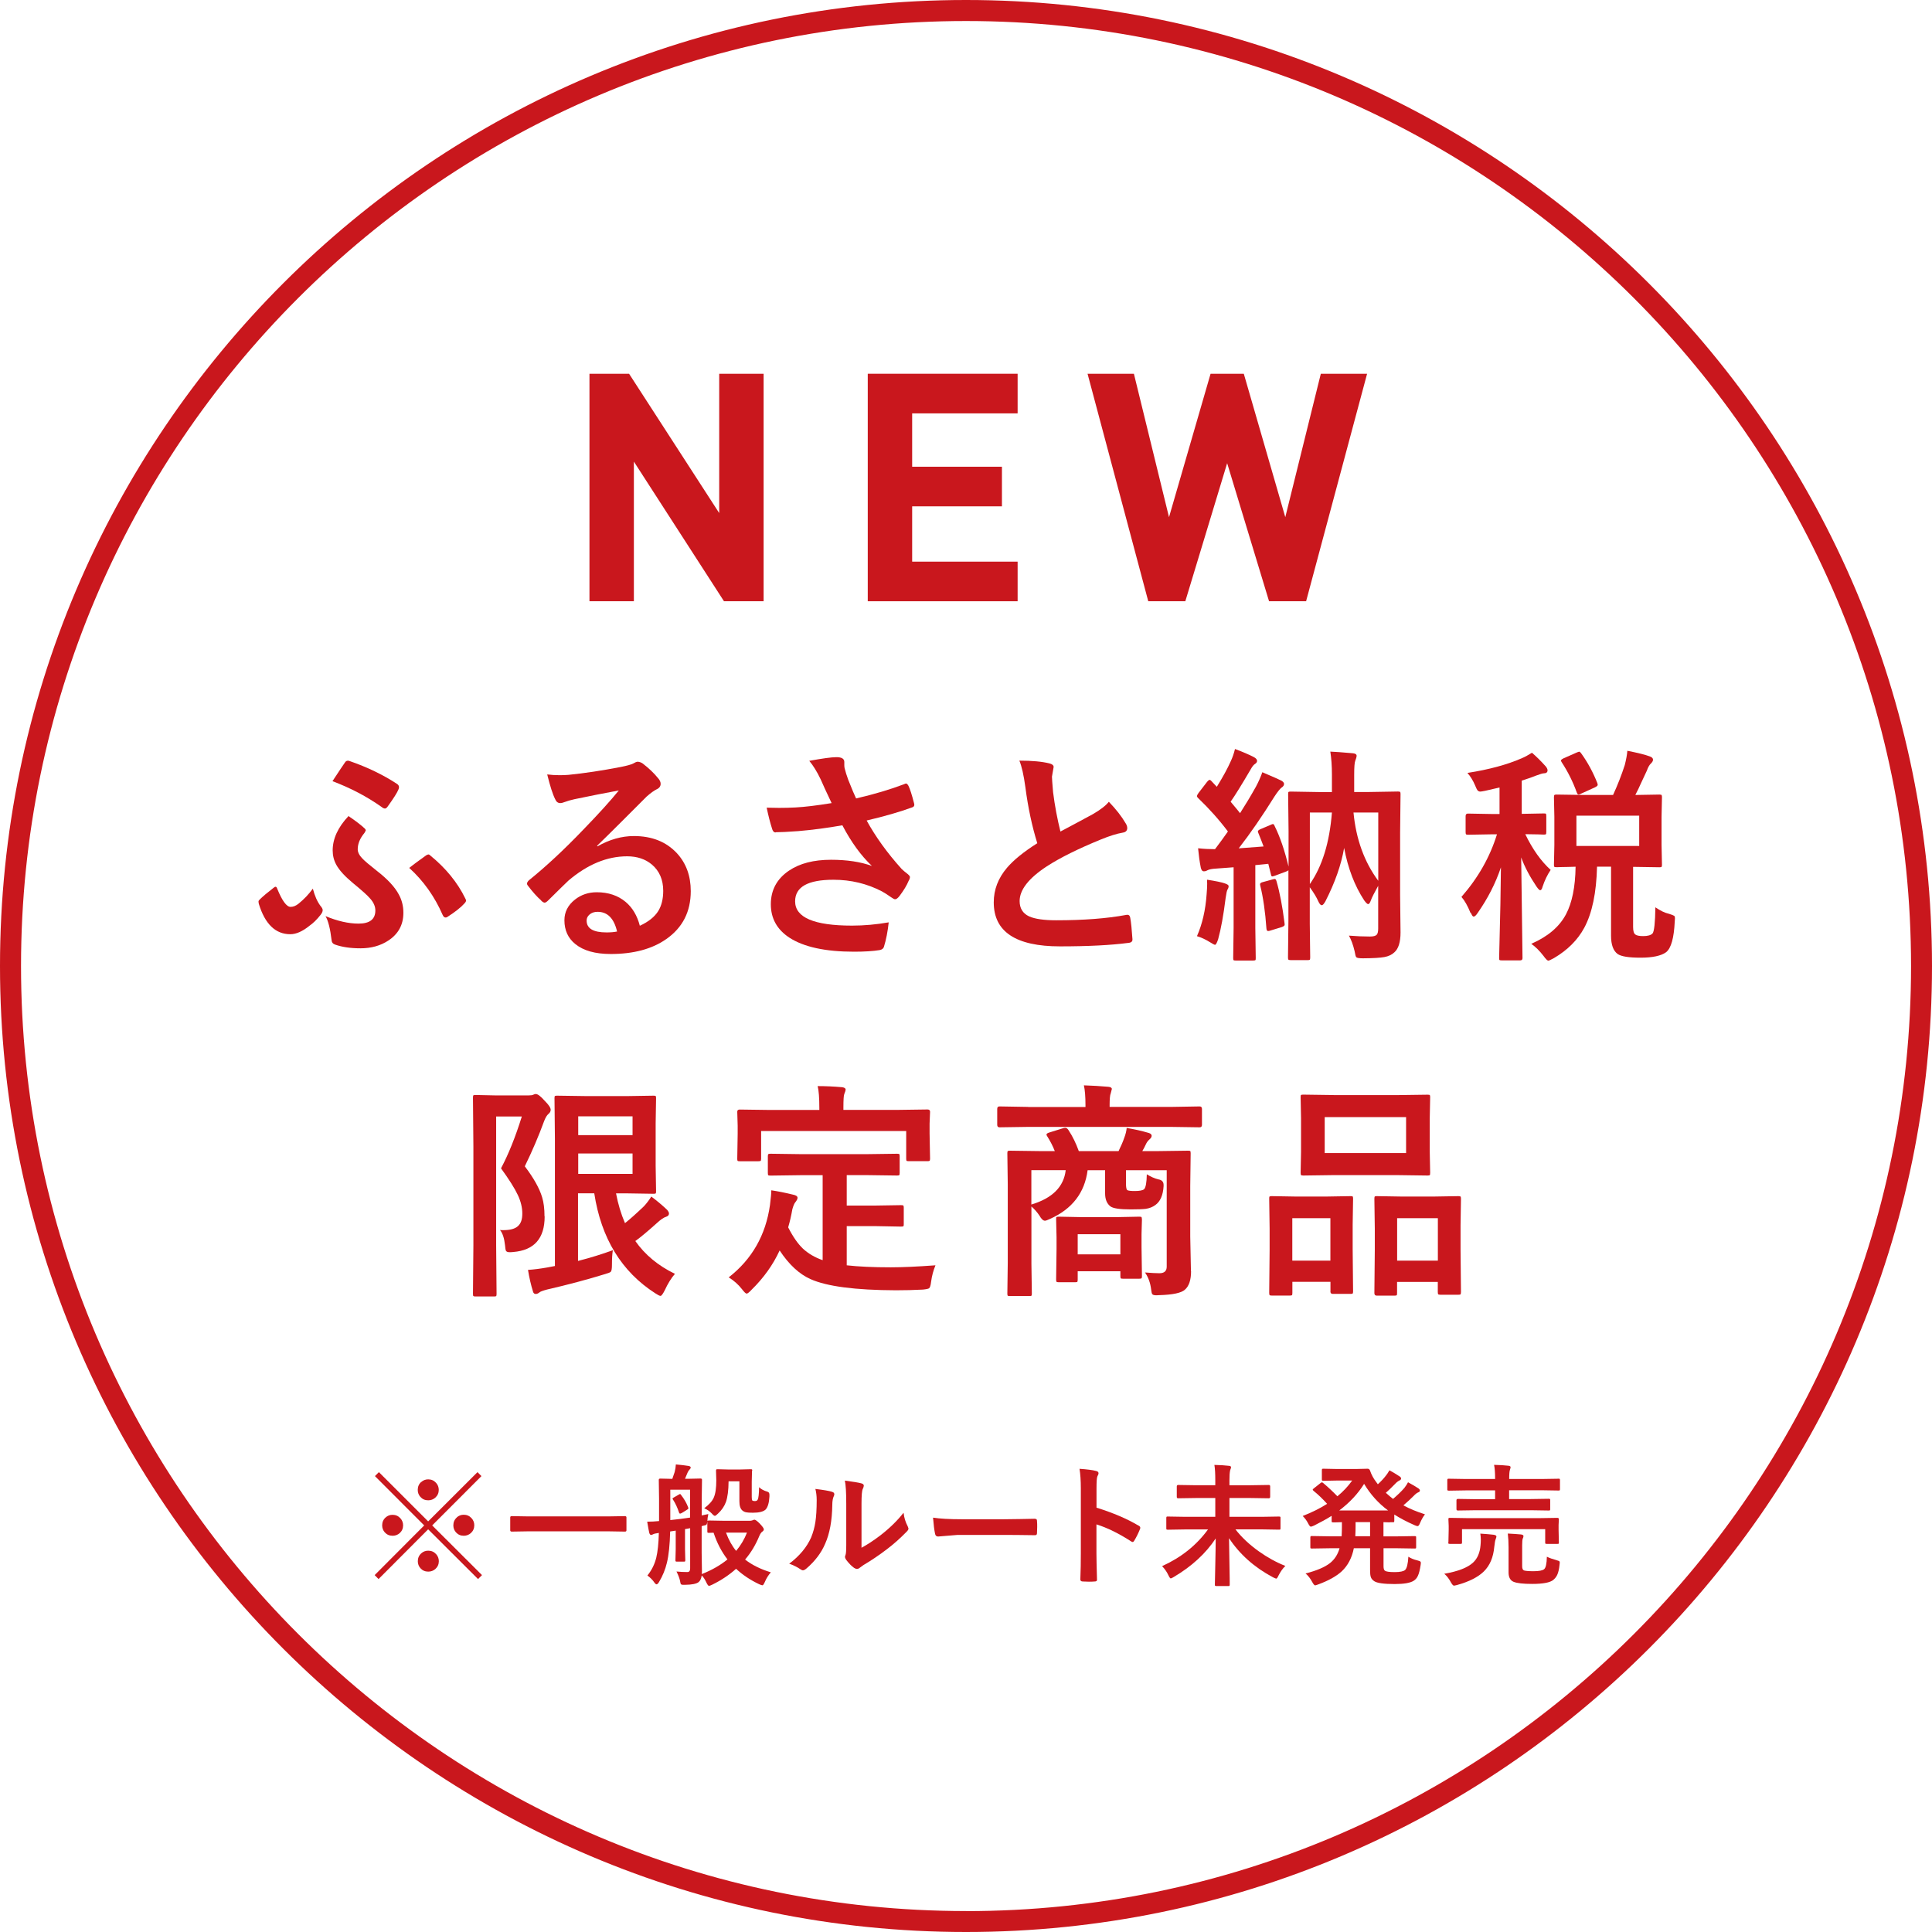 <?xml version="1.0" encoding="UTF-8"?>
<svg id="_レイヤー_2" data-name="レイヤー 2" xmlns="http://www.w3.org/2000/svg" viewBox="0 0 278.46 278.46">
  <defs>
    <style>
      .cls-1 {
        fill: #c9171d;
      }
    </style>
  </defs>
  <g id="_レイヤー_3" data-name="レイヤー 3">
    <g>
      <path class="cls-1" d="M139.23,0C62.46,0,0,62.46,0,139.23s62.46,139.23,139.23,139.23,139.23-62.46,139.23-139.23S216,0,139.23,0ZM139.23,275.44C64.13,275.44,3.03,214.33,3.03,139.23S64.13,3.03,139.23,3.03s136.21,61.1,136.21,136.21-61.1,136.21-136.21,136.21Z"/>
      <polygon class="cls-1" points="91.36 66.53 104.35 86.66 110.06 86.66 110.06 53.87 103.66 53.87 103.66 73.95 90.67 53.87 84.96 53.87 84.96 86.66 91.36 86.66 91.36 66.53"/>
      <polygon class="cls-1" points="146.67 80.95 131.47 80.95 131.47 72.98 144.41 72.98 144.41 67.27 131.47 67.27 131.47 59.58 146.67 59.58 146.67 53.87 125.07 53.87 125.07 86.66 146.67 86.66 146.67 80.95"/>
      <polygon class="cls-1" points="170.84 86.66 176.87 66.76 182.91 86.66 188.25 86.66 197.04 53.87 190.37 53.87 185.25 74.54 179.27 53.87 174.48 53.87 168.49 74.54 163.43 53.87 156.75 53.87 165.5 86.66 170.84 86.66"/>
      <path class="cls-1" d="M64.24,132.24c.09,0,.18-.03.27-.1,1.12-.72,1.92-1.36,2.42-1.92.16-.16.24-.3.24-.42,0-.09-.04-.19-.11-.31-1.12-2.3-2.81-4.37-5.07-6.21-.09-.09-.16-.13-.23-.13-.04,0-.09.01-.13.03-.12.05-.19.09-.21.1-1.23.88-2.04,1.49-2.44,1.81,2.05,1.86,3.66,4.12,4.82,6.78.11.25.25.37.42.37Z"/>
      <path class="cls-1" d="M55.46,116.54c.15,0,.3-.11.45-.34.83-1.16,1.33-1.95,1.5-2.37.06-.13.1-.25.1-.36,0-.2-.1-.37-.31-.5-2-1.31-4.27-2.4-6.81-3.28-.09-.03-.17-.05-.24-.05-.18,0-.32.08-.42.24-.22.3-.82,1.21-1.81,2.71,2.6.98,4.96,2.22,7.07,3.71.18.15.34.23.47.23Z"/>
      <path class="cls-1" d="M58.14,131.55c0-.96-.22-1.83-.66-2.63-.57-1.08-1.63-2.22-3.18-3.42-1.04-.82-1.74-1.41-2.08-1.77-.44-.46-.66-.9-.66-1.32,0-.8.32-1.58.97-2.36.13-.23.19-.34.19-.35,0-.09-.04-.18-.13-.27-.51-.48-1.29-1.09-2.36-1.81-1.52,1.61-2.28,3.27-2.28,4.95,0,.74.17,1.43.52,2.07.44.8,1.23,1.66,2.36,2.6,1.3,1.07,2.15,1.82,2.53,2.28.49.55.74,1.12.74,1.71,0,1.26-.81,1.89-2.42,1.89-1.44,0-3.03-.36-4.76-1.08.39.68.68,1.83.87,3.45.02.33.19.55.52.66,1.03.36,2.25.53,3.65.53,1.54,0,2.87-.37,4-1.11,1.45-.95,2.18-2.28,2.18-4Z"/>
      <path class="cls-1" d="M45.09,128.08c-.58.8-1.26,1.52-2.05,2.16-.38.31-.76.47-1.16.47-.57,0-1.21-.87-1.92-2.61-.06-.19-.14-.29-.23-.29s-.19.05-.31.16c-.87.67-1.54,1.23-2,1.69-.11.1-.16.19-.16.29,0,.08.02.19.05.34.89,2.9,2.4,4.36,4.53,4.36.85,0,1.77-.41,2.78-1.23.54-.38,1.07-.9,1.6-1.58.19-.24.29-.46.29-.66,0-.16-.1-.36-.31-.6-.47-.62-.84-1.46-1.11-2.5Z"/>
      <path class="cls-1" d="M78,129.81c.2.19.37.29.5.29s.32-.12.56-.37c1.5-1.48,2.45-2.42,2.87-2.81,2.74-2.33,5.56-3.5,8.46-3.5,1.44,0,2.63.4,3.57,1.19,1.09.93,1.63,2.19,1.63,3.79,0,1.16-.24,2.13-.71,2.9-.53.85-1.42,1.56-2.66,2.13-.38-1.46-1.06-2.61-2.05-3.44-1.1-.92-2.49-1.39-4.16-1.39-1.19,0-2.24.35-3.13,1.05-1.02.8-1.53,1.79-1.53,2.99,0,1.43.52,2.57,1.55,3.41,1.18.97,2.89,1.45,5.13,1.45,3.29,0,5.96-.72,8-2.15,2.36-1.65,3.53-3.95,3.53-6.91,0-2.21-.67-4.03-2-5.47-1.54-1.65-3.6-2.47-6.2-2.47-1.76,0-3.52.5-5.26,1.49l-.03-.1c.88-.85,2.01-1.96,3.37-3.32,1.83-1.84,3.08-3.09,3.76-3.76.59-.52,1.08-.87,1.45-1.05.38-.17.57-.44.57-.79,0-.26-.12-.53-.37-.81-.59-.73-1.33-1.44-2.21-2.11-.25-.17-.5-.26-.76-.26-.12,0-.33.09-.63.26-.29.15-.89.32-1.81.5-2.73.53-5.23.9-7.5,1.13-.42.03-.84.05-1.28.05-.63,0-1.23-.04-1.79-.11.42,1.7.8,2.89,1.15,3.57.16.38.4.56.73.56.17,0,.39-.05.66-.16.36-.14.82-.27,1.39-.4,2.2-.46,4.33-.88,6.39-1.26-1.17,1.45-2.88,3.34-5.13,5.66-2.75,2.87-5.36,5.3-7.83,7.29-.18.18-.27.34-.27.48,0,.1.04.19.11.27.69.91,1.33,1.63,1.94,2.16ZM87.42,134.39c-1.92,0-2.87-.57-2.87-1.71,0-.33.13-.61.39-.84.3-.28.7-.42,1.19-.42,1.43,0,2.37.95,2.81,2.84-.44.09-.95.13-1.52.13Z"/>
      <path class="cls-1" d="M111.8,119.95c.67,0,1.75-.05,3.24-.16,2.1-.18,4.22-.46,6.37-.84,1.28,2.44,2.7,4.39,4.26,5.86-1.62-.59-3.59-.89-5.89-.89-2.5,0-4.52.52-6.07,1.57-1.74,1.18-2.61,2.8-2.61,4.84s.89,3.65,2.68,4.82c2.07,1.34,5.17,2.02,9.31,2.02,1.53,0,2.75-.08,3.68-.23.34-.06.55-.22.63-.47.32-1.04.55-2.22.69-3.53-1.79.31-3.55.47-5.29.47-5.47,0-8.2-1.17-8.2-3.5,0-2.08,1.84-3.11,5.52-3.11,2.52,0,4.85.56,7,1.68.32.17.77.46,1.36.87.24.17.41.26.53.26.19,0,.41-.17.66-.5.6-.8,1.03-1.51,1.29-2.15.13-.21.19-.4.19-.56,0-.1-.11-.24-.32-.42-.4-.31-.69-.55-.87-.73-2.08-2.31-3.76-4.64-5.05-6.99,2.65-.62,4.84-1.26,6.58-1.9.19-.06.29-.19.29-.37,0-.05-.01-.12-.03-.19-.33-1.29-.61-2.14-.82-2.55-.12-.21-.23-.32-.34-.32-.07,0-.16.03-.29.1-1.98.75-4.28,1.44-6.91,2.05-.22-.44-.59-1.33-1.13-2.68-.23-.62-.4-1.18-.52-1.66-.03-.12-.05-.27-.05-.45v-.47c0-.46-.38-.69-1.13-.69-.7,0-2.01.18-3.92.53.57.68,1.12,1.57,1.65,2.68.3.7.82,1.83,1.57,3.41-2.14.35-3.88.56-5.23.63-.77.04-1.55.06-2.34.06-.53,0-1.12-.01-1.79-.03.25,1.18.5,2.17.76,2.97.1.4.27.6.53.6Z"/>
      <path class="cls-1" d="M149.51,121.53c-1.96,1.24-3.41,2.42-4.36,3.53-1.28,1.5-1.92,3.16-1.92,5,0,4.23,3.18,6.34,9.55,6.34,4.06,0,7.34-.17,9.84-.5.43-.03.63-.21.6-.55-.09-1.34-.19-2.37-.32-3.08-.05-.28-.18-.42-.39-.42-.05,0-.12,0-.21.02-2.8.52-6.16.77-10.08.77-1.76,0-3.06-.19-3.89-.56-.92-.43-1.37-1.17-1.37-2.21,0-1.62,1.3-3.29,3.91-5,1.93-1.25,4.51-2.53,7.76-3.86,1.29-.53,2.35-.86,3.18-1,.44-.06.66-.29.66-.66,0-.23-.08-.46-.23-.69-.59-1.01-1.4-2.04-2.42-3.1-.45.56-1.21,1.15-2.28,1.77-.42.23-1.18.63-2.28,1.23-.96.51-1.76.94-2.42,1.29-.45-1.81-.81-3.7-1.06-5.68-.11-1.27-.16-2.01-.16-2.23l.24-1.39c0-.25-.2-.42-.6-.52-1.09-.27-2.53-.4-4.34-.4.34.8.63,2.08.87,3.84.38,2.92.95,5.6,1.71,8.05Z"/>
      <path class="cls-1" d="M183.73,126.69c-.06,0-.17.02-.31.06l-1.42.39c-.26.06-.39.17-.39.31,0,.03.01.1.03.19.42,1.7.72,3.76.89,6.18.02.25.1.37.24.37.08,0,.19-.02.34-.07l1.63-.5c.28-.1.42-.21.42-.34,0-.04,0-.12-.02-.23-.3-2.41-.69-4.43-1.16-6.05-.06-.21-.15-.32-.26-.32Z"/>
      <path class="cls-1" d="M195.18,111.65c0-1.08.05-1.75.16-2.02.01-.02.05-.12.11-.31.05-.15.08-.28.08-.39,0-.2-.17-.32-.5-.36-1.61-.14-2.71-.22-3.29-.24.15.96.23,2.06.23,3.31v2.52h-1.76l-4.2-.07c-.15,0-.25.02-.29.05s-.06.13-.06.31l.06,5.33v5.12c-.58-2.38-1.24-4.31-1.99-5.81-.08-.21-.16-.32-.26-.32-.06,0-.16.03-.29.1l-1.49.63c-.26.11-.39.22-.39.34,0,.05.02.12.06.21.3.73.55,1.38.76,1.95-1.59.13-2.79.22-3.58.27,1.68-2.16,3.39-4.65,5.15-7.47.46-.7.81-1.13,1.03-1.29.24-.15.35-.33.35-.53,0-.16-.13-.32-.39-.47-.26-.14-1.17-.54-2.74-1.21-.22.63-.52,1.33-.92,2.08-.77,1.38-1.54,2.65-2.29,3.82-.02-.04-.47-.59-1.36-1.65.61-.86,1.58-2.42,2.89-4.66.22-.4.42-.66.63-.79.19-.12.29-.26.29-.44,0-.19-.15-.37-.44-.53-.71-.37-1.62-.76-2.74-1.18-.16.65-.36,1.23-.6,1.74-.47,1.07-1.15,2.3-2.02,3.71l-.79-.84c-.1-.11-.18-.16-.24-.16-.09,0-.21.09-.36.27l-1.24,1.61c-.16.24-.24.38-.24.44,0,.09.05.18.16.29,1.6,1.53,3.04,3.14,4.31,4.83-.57.82-1.19,1.67-1.86,2.55-.81,0-1.62-.04-2.44-.13.09.97.21,1.9.39,2.79.08.36.22.53.44.53.18,0,.34-.04.48-.13.26-.14.68-.23,1.26-.26l2.55-.19v8.75l-.06,4.34c0,.15.02.25.05.29s.13.06.31.06h2.52c.16,0,.26-.02.31-.05s.06-.13.06-.31l-.06-4.34v-9.05l1.87-.19.37,1.48c.03.23.1.34.21.34.05,0,.18-.04.39-.11l1.61-.6c.17-.06.28-.13.32-.19v7.31l-.06,5.25c0,.17.02.28.05.32.03.05.13.08.31.08h2.52c.14,0,.23-.02.26-.05.04-.04.06-.16.06-.35l-.06-4.86v-5.24c.56.76.97,1.44,1.23,2.03.17.38.34.56.5.56.14,0,.31-.19.52-.56,1.39-2.72,2.29-5.29,2.7-7.7.55,2.95,1.52,5.47,2.9,7.57.26.35.45.53.56.53.14,0,.27-.18.39-.53.15-.42.51-1.12,1.06-2.11v6.15c0,.45-.07.75-.21.9-.15.17-.48.26-.98.26-.92,0-1.93-.04-3.03-.13.32.56.6,1.31.82,2.24.08.49.16.79.24.87.1.11.42.16.98.16,1.45-.01,2.47-.07,3.07-.18.59-.11,1.07-.33,1.44-.68.59-.52.89-1.47.89-2.86l-.06-5.36v-9.08l.06-5.52c0-.15-.02-.25-.05-.29s-.13-.07-.31-.07l-4.21.07h-2.11v-2.52ZM188.79,127.42v-10.31h3.18c-.34,4.33-1.4,7.77-3.18,10.31ZM198.65,117.11v9.84c-2.01-2.71-3.2-5.99-3.57-9.84h3.57Z"/>
      <path class="cls-1" d="M175.13,136.17c.12,0,.26-.26.44-.79.41-1.48.77-3.46,1.08-5.94.09-.66.18-1.07.27-1.23.11-.15.16-.32.16-.5,0-.14-.19-.27-.56-.39-.46-.16-1.31-.34-2.55-.53.01.25.02.45.02.6,0,.41-.03.91-.08,1.52-.16,2.26-.62,4.27-1.39,6.02.61.18,1.23.47,1.86.86.41.26.66.39.76.39Z"/>
      <path class="cls-1" d="M227.27,114.24c.08.19.16.29.24.29.06,0,.18-.04.35-.13l2.02-.92c.27-.13.4-.25.4-.37,0-.05-.02-.13-.05-.23-.62-1.57-1.4-3.01-2.34-4.31-.11-.15-.2-.23-.27-.23-.05,0-.18.04-.39.13l-1.86.82c-.26.13-.39.24-.39.32,0,.05.03.13.1.24.89,1.36,1.62,2.81,2.18,4.37Z"/>
      <path class="cls-1" d="M212.01,131.58c.13.35.26.53.39.53.15,0,.34-.17.56-.5,1.46-2.08,2.59-4.28,3.37-6.6-.03,3.43-.1,7.11-.21,11.02-.03,1.29-.05,1.98-.05,2.07,0,.14.02.23.05.26.04.04.16.06.34.06h2.63c.24,0,.35-.11.35-.32l-.19-14.52c.5,1.37,1.24,2.76,2.21,4.2.25.36.42.53.53.53.14,0,.26-.18.35-.53.3-.9.69-1.71,1.16-2.4-1.4-1.27-2.62-2.99-3.66-5.15.68.01,1.3.02,1.86.03.53.02.8.03.82.03.15,0,.25-.02.29-.05.04-.04.06-.16.06-.35v-2.28c0-.16-.02-.26-.05-.31s-.13-.06-.31-.06l-3.18.06v-4.79c.86-.27,1.55-.51,2.08-.73.57-.21.93-.32,1.08-.32.38,0,.56-.15.56-.44,0-.16-.09-.35-.26-.56-.71-.79-1.37-1.44-1.99-1.97-.58.37-1.04.62-1.39.76-2.17.96-4.81,1.67-7.91,2.15.43.48.8,1.08,1.1,1.78.15.37.26.59.32.68.11.15.25.23.44.23.1,0,.33-.04.69-.11l2.08-.48v3.82h-1.16l-3.41-.06c-.21,0-.32.12-.32.37v2.28c0,.17.02.28.05.32.03.05.12.08.27.08l3.41-.06h.79c-1.01,3.27-2.72,6.28-5.12,9.02.46.52.9,1.3,1.32,2.34Z"/>
      <path class="cls-1" d="M241.28,131.99c-.09-.06-.32-.16-.69-.27-.65-.15-1.31-.47-2-.95-.03,2.21-.17,3.46-.4,3.76-.24.26-.69.39-1.36.39-.56,0-.94-.08-1.13-.23-.22-.16-.32-.52-.32-1.08v-8.67l3.79.06c.17,0,.28-.02.31-.06.04-.04.06-.14.06-.3l-.06-2.87v-4.02l.06-2.84c0-.16-.02-.26-.05-.31-.03-.05-.14-.08-.32-.08l-3.47.06c.28-.53.57-1.13.87-1.81.48-1.04.75-1.61.79-1.69.17-.49.37-.84.58-1.03.2-.19.31-.38.31-.55,0-.2-.14-.36-.44-.47-.66-.25-1.74-.52-3.26-.82-.04.57-.17,1.25-.37,2.05-.48,1.48-1.05,2.93-1.69,4.32h-4.05l-4.07-.06c-.17,0-.28.02-.32.05-.05.04-.08.16-.08.34l.06,2.84v4.02l-.06,2.87c0,.15.02.25.05.29.04.04.16.06.36.06l.63-.02c.61,0,1.31-.03,2.08-.05-.04,2.92-.51,5.21-1.39,6.87-.96,1.8-2.62,3.21-5,4.24.6.42,1.19,1,1.76,1.74.33.46.57.69.69.69.1,0,.37-.12.82-.37,1.96-1.15,3.42-2.61,4.37-4.37,1.14-2.12,1.75-5.06,1.84-8.81h2.02v9.96c0,1.29.32,2.17.95,2.63.52.36,1.62.53,3.31.53s2.96-.26,3.68-.79c.72-.58,1.13-2.05,1.24-4.42.02-.22.03-.37.03-.45,0-.19-.04-.33-.13-.4ZM227.21,121.93v-4.37h9.05v4.37h-9.05Z"/>
      <path class="cls-1" d="M95.2,186.78c.13,0,.33-.26.6-.79.46-1,.96-1.8,1.48-2.39-2.42-1.17-4.32-2.75-5.71-4.73.73-.52,1.74-1.36,3.03-2.52.6-.56,1.08-.89,1.42-.98.27-.09.4-.24.4-.47,0-.14-.09-.31-.26-.52-.72-.68-1.48-1.32-2.29-1.92-.28.46-.63.93-1.05,1.39-1.08,1.03-1.99,1.85-2.74,2.44-.57-1.32-1-2.75-1.29-4.29h1.61l3.81.06c.15,0,.25-.02.29-.05.04-.03.06-.13.06-.31l-.06-3.68v-6.12l.06-3.63c0-.15-.02-.25-.05-.29s-.13-.06-.31-.06l-3.81.06h-5.84l-4.28-.06c-.15,0-.25.02-.29.05s-.06.13-.06.31l.06,5.83v18.36l-1.1.21c-1.03.18-1.96.3-2.78.35.18,1.11.42,2.16.73,3.15.06.22.2.32.4.32.16,0,.34-.08.53-.23.11-.11.46-.24,1.05-.4,3.08-.71,5.88-1.46,8.41-2.24.46-.13.74-.24.82-.34.11-.12.16-.46.16-1.02,0-.86.04-1.55.13-2.08-1.52.56-3.19,1.08-5.02,1.55v-9.75h2.34c1,6.49,3.93,11.29,8.79,14.41.38.25.62.37.73.37ZM83.34,160.9h7.83v2.71h-7.83v-2.71ZM83.34,169.19v-2.94h7.83v2.94h-7.83Z"/>
      <path class="cls-1" d="M78.48,175.31c0-1.08-.11-1.99-.34-2.74-.38-1.28-1.21-2.77-2.5-4.47,1.08-2.21,2-4.37,2.78-6.5.2-.52.41-.87.63-1.05.22-.18.32-.38.32-.6,0-.29-.29-.72-.86-1.29-.58-.66-1.01-.98-1.29-.98-.11,0-.23.03-.35.1s-.35.1-.66.1h-4.86l-2.81-.06c-.16,0-.26.02-.31.05-.04.04-.06.16-.06.35l.06,7.02v14.25l-.06,7c0,.17.02.28.06.31.04.04.14.06.3.06h2.69c.15,0,.25-.02.29-.05.04-.04.06-.15.06-.32l-.06-7v-18.57h3.7c-.92,2.95-1.92,5.44-3,7.47,1.16,1.6,1.97,2.88,2.42,3.84.43.91.65,1.81.65,2.68s-.21,1.43-.63,1.81c-.42.39-1.12.58-2.11.58-.15,0-.31,0-.48-.02.38.44.62,1.18.73,2.21.03.41.08.67.13.78.08.14.25.21.53.21.09,0,.26,0,.53-.03,3.01-.25,4.52-1.95,4.52-5.12Z"/>
      <path class="cls-1" d="M128.41,182.66c-2.56,0-4.68-.1-6.37-.29v-5.65h4.03l3.79.07c.18,0,.3-.02.34-.05s.06-.12.06-.27v-2.42c0-.15-.02-.25-.06-.29-.03-.04-.14-.06-.34-.06l-3.79.06h-4.03v-4.39h2.81l4.45.06c.16,0,.26-.02.31-.05.04-.04.06-.15.06-.32v-2.42c0-.15-.02-.25-.05-.29-.04-.04-.15-.06-.32-.06l-4.45.06h-9.33l-4.45-.06c-.17,0-.28.02-.32.05-.05.03-.08.13-.08.31v2.42c0,.16.02.26.05.31.04.04.16.06.35.06l4.45-.06h3.05v12.25c-1.14-.4-2.09-.96-2.86-1.68-.71-.68-1.42-1.69-2.11-3.05.25-.85.45-1.72.6-2.6.14-.5.28-.85.44-1.03.2-.25.31-.46.31-.63,0-.21-.21-.37-.63-.45-1.14-.28-2.19-.49-3.15-.63,0,.39-.06,1.09-.19,2.11-.61,4.35-2.6,7.83-5.95,10.44.75.46,1.39,1.03,1.92,1.71.32.42.54.63.66.63.14,0,.38-.19.73-.57,1.73-1.7,3.08-3.58,4.03-5.65,1.34,2.03,2.83,3.41,4.45,4.13,2.34,1.05,6.44,1.59,12.3,1.61,1.34,0,2.65-.03,3.9-.1.5-.05.79-.12.89-.19.13-.1.23-.41.29-.94.11-.83.32-1.62.63-2.37-2.6.19-4.74.29-6.41.29Z"/>
      <path class="cls-1" d="M134.05,160.23c0-.21-.12-.32-.37-.32l-4.36.06h-7.76v-.32c0-1.13.04-1.79.13-1.98.13-.31.19-.52.19-.63,0-.18-.17-.29-.5-.34-1.25-.11-2.43-.16-3.53-.16.16.65.24,1.69.24,3.15v.29h-7.07l-4.41-.06c-.24,0-.35.11-.35.32l.06,2.02v1.13l-.06,3.63c0,.15.02.25.05.29s.13.06.31.06h2.68c.17,0,.28-.02.32-.05.05-.03.08-.13.08-.31v-4h20.91v4c0,.15.02.25.05.29.03.04.13.06.31.06h2.71c.16,0,.26-.02.29-.05.05-.03.08-.13.08-.31l-.07-3.63v-1.42l.07-1.73Z"/>
      <path class="cls-1" d="M164.58,175.74c0-.16-.02-.26-.05-.31s-.14-.07-.32-.07l-3.55.07h-4.5l-3.57-.07c-.16,0-.26.02-.31.05s-.06.14-.06.32l.06,2.61v1.68l-.06,4.39c0,.17.02.28.05.32.03.05.14.08.32.08h2.37c.17,0,.28-.02.31-.06.04-.04.06-.16.06-.34v-1.18h6.15v.69c0,.16.02.27.05.32.03.04.13.06.31.06h2.39c.16,0,.26-.02.3-.06s.06-.15.06-.32l-.06-4.16v-1.89l.06-2.15ZM161.48,180.79h-6.15v-2.9h6.15v2.9Z"/>
      <path class="cls-1" d="M171.65,183.2l-.1-4.99v-7.25l.06-4.74c0-.16-.02-.26-.05-.31-.03-.04-.14-.06-.32-.06l-4.49.06h-2.11c.18-.3.35-.62.5-.95.13-.3.31-.54.53-.73.21-.18.32-.36.32-.53s-.13-.31-.39-.4c-1.01-.3-2.08-.54-3.21-.73-.04.45-.16.93-.35,1.42-.18.54-.46,1.18-.82,1.92h-5.73c-.4-1.11-.88-2.1-1.45-2.97-.15-.26-.32-.39-.5-.39-.09,0-.18.02-.29.05l-2.02.63c-.27.09-.4.18-.4.29,0,.06.03.15.1.24.46.73.83,1.45,1.1,2.15h-1.98l-4.49-.06c-.16,0-.26.02-.31.05-.04.04-.06.15-.06.32l.06,4.49v11.3l-.06,4.44c0,.15.02.25.05.29s.14.06.32.06h2.81c.15,0,.25-.02.29-.05s.06-.13.06-.31l-.06-4.29v-8.26c.42.36.81.8,1.16,1.32.27.48.53.73.79.73.13,0,.37-.09.73-.26,3.2-1.43,5-3.77,5.42-7.02h2.52v3.34c0,.85.25,1.47.76,1.87.38.29,1.34.44,2.91.44,1.04,0,1.77-.03,2.18-.08.54-.08,1-.26,1.39-.55.71-.5,1.11-1.41,1.19-2.71v-.18c0-.46-.25-.73-.76-.81-.53-.13-1.08-.37-1.66-.73-.02,1.19-.15,1.91-.39,2.15-.2.17-.65.26-1.32.26-.59,0-.96-.04-1.1-.13-.13-.09-.19-.4-.19-.95v-1.92h5.87v13.91c0,.62-.35.94-1.05.94-.5,0-1.19-.04-2.08-.11.48.69.78,1.52.89,2.48.04.34.09.55.15.63.08.12.27.18.6.18.05,0,.18,0,.37-.02,1.99-.05,3.24-.32,3.74-.79.59-.5.89-1.4.89-2.68ZM148.65,173.61v-4.95h4.95c-.27,2.39-1.92,4.04-4.95,4.95Z"/>
      <path class="cls-1" d="M148.18,159.54l-4.13-.07c-.22,0-.32.12-.32.36v2.29c0,.24.11.36.32.36l4.13-.06h20.59l4.13.06c.23,0,.34-.12.34-.36v-2.29c0-.24-.11-.36-.34-.36l-4.13.07h-8.84v-.26c0-.88.05-1.45.16-1.69.11-.39.16-.6.16-.63,0-.18-.17-.29-.5-.32-1.12-.1-2.3-.17-3.53-.21.15.65.23,1.6.23,2.86v.26h-8.26Z"/>
      <path class="cls-1" d="M191.75,186.12c0,.25.11.37.34.37h2.58c.15,0,.25-.02.29-.05.04-.04.06-.15.06-.32l-.06-6.1v-3.49l.06-3.76c0-.16-.02-.26-.05-.31s-.14-.06-.32-.06l-3.53.06h-4.32l-3.5-.06c-.16,0-.26.02-.31.05s-.06.14-.06.32l.06,4.32v3.08l-.06,6.16c0,.18.02.29.06.34.04.04.14.06.31.06h2.6c.16,0,.26-.02.31-.05.04-.04.06-.16.06-.35v-1.58h5.49v1.36ZM186.26,181.7v-6.12h5.49v6.12h-5.49Z"/>
      <path class="cls-1" d="M210.51,186.57s.06-.16.06-.36l-.06-6.07v-3.55l.06-3.79c0-.17-.02-.28-.05-.32-.03-.05-.13-.08-.31-.08l-3.61.06h-4.55l-3.63-.06c-.15,0-.24.02-.27.05-.04.04-.06.16-.06.35l.06,4.29v3.08l-.06,6.2c0,.25.11.37.34.37h2.58c.15,0,.25-.02.29-.05.04-.03.06-.14.06-.32v-1.61h5.87v1.45c0,.17.02.28.05.32.03.05.14.08.32.08h2.61c.15,0,.25-.02.29-.05ZM207.24,181.7h-5.87v-6.12h5.87v6.12Z"/>
      <path class="cls-1" d="M192.22,157.83l-4.39-.06c-.16,0-.26.02-.31.05-.04.03-.06.13-.06.31l.06,3.08v4.79l-.06,3.03c0,.17.02.28.05.32.03.05.14.08.32.08l4.39-.06h9.12l4.42.06c.16,0,.26-.02.31-.05.04-.04.06-.16.06-.35l-.06-3.03v-4.79l.06-3.08c0-.15-.02-.25-.05-.29s-.14-.06-.32-.06l-4.42.06h-9.12ZM202.66,166.19h-11.73v-5.18h11.73v5.18Z"/>
      <path class="cls-1" d="M60.7,213.6c-.33.3-.49.68-.49,1.14,0,.39.13.73.38,1.01.3.33.67.49,1.13.49.39,0,.73-.13,1.02-.38.33-.3.5-.68.5-1.12,0-.39-.13-.73-.39-1.02-.3-.33-.68-.5-1.13-.5-.39,0-.73.13-1.01.39Z"/>
      <path class="cls-1" d="M65.83,218.72c-.33.3-.49.68-.49,1.13,0,.39.13.73.38,1.01.3.33.67.49,1.12.49.39,0,.73-.13,1.02-.38.33-.3.5-.68.5-1.13,0-.39-.13-.73-.39-1.02-.3-.33-.68-.5-1.13-.5-.39,0-.73.13-1.01.39Z"/>
      <path class="cls-1" d="M57.6,220.98c.33-.3.5-.68.5-1.13,0-.39-.13-.73-.39-1.02-.3-.33-.68-.5-1.13-.5-.39,0-.73.13-1.01.39-.33.3-.49.68-.49,1.13,0,.39.13.73.38,1.01.3.33.67.49,1.13.49.39,0,.73-.13,1.02-.38Z"/>
      <polygon class="cls-1" points="69.39 212.75 68.82 212.18 61.71 219.28 54.61 212.18 54.04 212.75 61.14 219.86 54 227.02 54.56 227.59 61.71 220.42 68.9 227.59 69.47 227.02 62.29 219.86 69.39 212.75"/>
      <path class="cls-1" d="M61.72,223.5c-.39,0-.73.13-1.01.39-.33.3-.49.68-.49,1.13,0,.39.13.73.38,1.01.3.33.67.49,1.13.49.39,0,.73-.13,1.02-.38.33-.3.5-.68.5-1.12,0-.39-.13-.73-.39-1.02-.3-.33-.68-.5-1.13-.5Z"/>
      <path class="cls-1" d="M90.08,218.52l-2.43.04h-11.48l-2.42-.04c-.14,0-.21.06-.21.19v1.85c0,.12.07.19.21.19l2.42-.04h11.48l2.43.04c.14,0,.21-.06.21-.19v-1.85c0-.12-.07-.19-.21-.19Z"/>
      <path class="cls-1" d="M109.46,221.34c.13-.3.27-.49.42-.59.14-.09.21-.2.21-.33,0-.14-.2-.42-.6-.84-.37-.37-.62-.55-.76-.55-.05,0-.14.03-.26.09-.13.05-.27.07-.41.07h-3.67l-2.22-.04c-.11,0-.18.03-.21.09,0-.27.04-.61.13-1.02l-.95.2v-2.42l.04-2.71c0-.12-.07-.19-.21-.19l-1.87.04h-.37c.03-.07.08-.2.16-.39.08-.2.15-.37.21-.5.07-.17.16-.31.27-.42.12-.12.18-.22.18-.31,0-.11-.09-.18-.27-.23-.56-.09-1.18-.16-1.87-.22-.02.35-.07.71-.17,1.09-.17.5-.29.83-.34.99l-1.74-.04c-.14,0-.21.06-.21.19l.04,2.71v3.22c-.57.06-1.14.09-1.71.09.15.89.25,1.43.3,1.62.06.19.15.29.25.29.09,0,.18-.03.29-.09.11-.07.38-.14.84-.2-.04,1.53-.17,2.72-.37,3.55-.23.96-.66,1.82-1.28,2.59.41.29.76.64,1.04,1.06.11.14.2.21.27.21.11,0,.23-.11.36-.33.53-.88.91-1.81,1.14-2.78.27-1.1.42-2.6.47-4.51l.8-.12v2.67l-.04,1.56c0,.1,0,.16.03.19.02.03.07.05.16.05h1.03c.09,0,.15-.01.17-.04s.03-.09.03-.2l-.04-1.56v-2.89c.35-.06.6-.11.74-.13v5.79c0,.35-.13.53-.39.53-.6,0-1.12-.03-1.58-.08.26.52.43.97.51,1.34.04.25.08.4.11.46.05.08.17.12.35.12.04,0,.12,0,.24,0,1.02-.01,1.69-.15,1.99-.4.22-.18.37-.5.44-.95.25.24.48.6.69,1.06.14.29.26.44.36.44.07,0,.23-.06.46-.17,1.31-.64,2.46-1.41,3.44-2.29.92.86,2.03,1.61,3.34,2.23.24.1.39.15.46.15.09,0,.2-.16.34-.47.22-.53.51-.99.87-1.4-1.48-.45-2.72-1.07-3.71-1.84.84-.98,1.53-2.13,2.07-3.45ZM99.46,218.73c-.83.13-1.78.25-2.85.36v-4.38h2.85v4.02ZM101.15,226.88c.01-.09.02-.23.02-.42l-.04-2.63v-3.86l.19-.06c.27-.05.43-.1.48-.14.07-.06.12-.21.15-.46v1.41c0,.09,0,.14.03.17s.08.04.19.04l.68-.02c.48,1.46,1.15,2.75,2,3.85-1,.82-2.23,1.53-3.69,2.11ZM104.64,220.9h3.02c-.37.95-.89,1.83-1.56,2.63-.58-.7-1.07-1.58-1.46-2.63Z"/>
      <path class="cls-1" d="M97.89,218.04c.02.08.07.12.13.12s.17-.05.33-.14l.73-.46c.09-.06.14-.12.14-.18,0-.03-.02-.09-.05-.17-.23-.59-.56-1.17-1-1.73-.06-.1-.11-.15-.16-.15-.02,0-.08.03-.18.09l-.73.42c-.11.07-.17.12-.17.15s.02.08.07.15c.33.5.63,1.13.88,1.89Z"/>
      <path class="cls-1" d="M108.42,211.97c0-.09,0-.14-.03-.17s-.08-.04-.19-.04l-1.58.04h-1.64l-1.54-.04c-.1,0-.16,0-.19.03-.03.02-.05.08-.05.19l.04,1.39c0,1.1-.12,1.93-.37,2.49-.21.49-.67,1-1.37,1.53.41.17.77.42,1.07.73.21.24.36.36.46.36.09,0,.23-.1.44-.31.55-.5.93-1.07,1.16-1.69.24-.69.37-1.68.38-2.98h1.56v2.89c0,.63.14,1.07.42,1.31.16.14.35.23.56.27.19.04.51.06.97.06.88,0,1.49-.15,1.83-.46.32-.35.5-.98.55-1.87,0-.11,0-.19,0-.26,0-.24-.09-.38-.28-.44-.53-.15-.93-.37-1.21-.65-.02.97-.08,1.57-.2,1.79-.07.14-.2.21-.4.21s-.32-.03-.38-.09c-.05-.05-.08-.21-.08-.49v-2.21l.04-1.58Z"/>
      <path class="cls-1" d="M130.21,218.06c-.91,1.15-2.02,2.23-3.33,3.24-.96.73-1.86,1.32-2.71,1.78v-6.36c0-1.17.06-1.88.18-2.11.1-.2.15-.37.15-.48,0-.16-.12-.27-.34-.33-.39-.11-1.19-.24-2.39-.4.13.59.2,1.7.2,3.32v5.96c0,.83-.04,1.31-.11,1.45-.05.1-.07.2-.07.29s.06.23.17.4c.4.52.78.91,1.14,1.16.17.1.3.15.4.15.14,0,.27-.05.39-.15.19-.15.37-.28.55-.4,1.17-.69,2.29-1.45,3.39-2.29.94-.71,1.88-1.54,2.82-2.5.19-.19.29-.34.29-.47,0-.04-.04-.15-.11-.33-.32-.61-.52-1.25-.59-1.92Z"/>
      <path class="cls-1" d="M119.94,215.02c-.38-.13-1.19-.27-2.42-.42.12.47.19,1,.19,1.6,0,1.35-.07,2.41-.19,3.18-.11.73-.31,1.46-.61,2.21-.62,1.4-1.67,2.67-3.16,3.79.63.22,1.17.49,1.62.8.14.1.26.15.36.15.12,0,.29-.08.49-.25,1.25-1.07,2.15-2.26,2.71-3.58.65-1.45,1-3.32,1.03-5.6,0-.56.08-.99.23-1.29.04-.09.06-.17.06-.24,0-.17-.1-.29-.31-.34Z"/>
      <path class="cls-1" d="M149.21,218.9h-.09c-.16,0-.85.02-2.06.04-.95.02-1.72.03-2.33.03h-6.14c-1.75,0-3.12-.08-4.11-.23.08,1.04.18,1.81.29,2.32.05.27.2.4.44.4l2.8-.23h6.86c.93,0,2.35.01,4.25.04h.07c.18,0,.27-.1.27-.29.02-.29.03-.59.03-.89s0-.61-.03-.9c0-.18-.08-.27-.25-.27Z"/>
      <path class="cls-1" d="M164.1,219.89c-1.64-.98-3.66-1.84-6.06-2.59v-2.73c0-1.02.04-1.62.13-1.79.11-.19.16-.33.16-.44,0-.17-.12-.28-.36-.33-.47-.13-1.26-.23-2.38-.31.12.72.19,1.66.19,2.82v9.38c0,1.27-.02,2.52-.07,3.75,0,.19.12.29.36.29.28.02.56.03.85.03s.56,0,.85-.03c.23,0,.34-.08.34-.23v-.06c-.05-1.79-.08-3.04-.08-3.73v-4.21c1.55.48,3.22,1.3,5,2.45.07.06.14.09.21.09.09,0,.17-.07.25-.21.31-.51.58-1.06.82-1.66.02-.06.04-.12.04-.17,0-.13-.08-.24-.25-.33Z"/>
      <path class="cls-1" d="M178.09,220.43h3.81l2.44.04c.11,0,.17-.01.19-.03.02-.02.03-.08.03-.17v-1.48c0-.09,0-.14-.03-.17-.02-.02-.08-.04-.2-.04l-2.44.04h-4.69v-2.71h3.05l2.62.04c.13,0,.2-.07.2-.2v-1.52c0-.14-.06-.2-.2-.2l-2.62.04h-3.05v-.71c0-.63.03-1.09.09-1.39,0-.04.03-.12.07-.22.04-.11.07-.2.07-.27,0-.12-.1-.2-.31-.21-.56-.07-1.26-.11-2.09-.13.09.51.13,1.26.13,2.26v.67h-2.73l-2.63-.04c-.12,0-.19.07-.19.2v1.52c0,.14.06.2.19.2l2.63-.04h2.73v2.71h-4.4l-2.44-.04c-.09,0-.15,0-.18.03-.02.02-.04.08-.04.18v1.48c0,.09,0,.14.03.17.02.02.09.04.19.04l2.44-.04h3.35c-1.66,2.28-3.86,4.04-6.62,5.29.38.38.68.82.91,1.31.14.3.26.46.34.46.07,0,.21-.07.44-.21,2.59-1.53,4.6-3.38,6.04-5.55,0,1.02-.03,2.29-.06,3.79-.04,1.72-.06,2.67-.06,2.85,0,.09,0,.15.03.17.02.03.08.05.18.05h1.72c.09,0,.14,0,.17-.03.02-.03.04-.09.04-.19,0-.34,0-1.14-.03-2.4-.04-2.31-.06-3.73-.07-4.28,1.54,2.33,3.65,4.21,6.34,5.64.25.12.41.19.46.19.09,0,.2-.15.33-.44.3-.59.63-1.05.99-1.39-1.33-.53-2.6-1.23-3.82-2.1-1.36-.97-2.48-2.02-3.36-3.15Z"/>
      <path class="cls-1" d="M200.32,219.4c.27,0,.41,0,.42,0,.09,0,.15,0,.18-.03.02-.02.04-.08.04-.18v-.9c.81.52,1.78,1.03,2.93,1.54.2.09.34.13.44.13.11,0,.23-.16.36-.49.18-.43.41-.84.69-1.21-1.17-.37-2.2-.8-3.11-1.29.56-.48,1.05-.93,1.47-1.35.25-.27.47-.44.66-.52.17-.06.25-.15.25-.26,0-.12-.08-.23-.23-.33-.38-.25-.87-.54-1.48-.87-.12.24-.29.51-.53.82-.46.53-1.01,1.05-1.63,1.58-.24-.18-.58-.47-1.04-.88.4-.35.84-.77,1.31-1.26.21-.23.42-.4.64-.51.17-.07.25-.17.25-.29,0-.11-.07-.21-.21-.3-.58-.38-1.07-.68-1.47-.88-.18.32-.36.58-.53.79-.29.38-.67.79-1.14,1.22-.17-.23-.26-.35-.27-.37-.37-.48-.66-1.02-.87-1.64-.07-.15-.18-.23-.33-.23l-1.73.04h-2.63l-2-.04c-.1,0-.16,0-.19.03-.03.02-.05.08-.05.18v1.32c0,.09.01.14.04.17.02.02.08.04.2.04l2-.04h2.13c-.58.82-1.29,1.58-2.13,2.27-.69-.71-1.38-1.35-2.07-1.93-.08-.06-.13-.08-.17-.08s-.11.04-.21.12l-.96.76c-.1.08-.15.14-.15.17,0,.05.05.12.15.2.65.52,1.29,1.14,1.93,1.85-1.04.66-2.21,1.24-3.52,1.75.32.32.58.67.77,1.05.17.33.3.49.4.49.07,0,.22-.05.45-.15,1-.5,1.85-.97,2.55-1.41v.73c0,.09,0,.14.03.17.02.02.09.04.21.04.01,0,.11,0,.3,0,.29-.01.61-.02.94-.03v.65c0,.37-.01.84-.04,1.39h-1.72l-2.55-.04c-.1,0-.16,0-.19.03-.03.02-.05.08-.05.18v1.38c0,.09,0,.14.03.17.02.03.09.04.2.04l2.55-.04h1.43c-.25.9-.72,1.62-1.39,2.15-.73.57-1.89,1.07-3.51,1.49.37.3.69.72.97,1.24.17.32.31.47.42.47.04,0,.18-.04.42-.13,1.48-.54,2.61-1.17,3.39-1.88.89-.83,1.48-1.94,1.76-3.34h2.34v3.14c0,.45.03.78.1.99.07.24.24.44.49.61.4.28,1.39.42,2.95.42,1.34,0,2.25-.16,2.74-.47.27-.17.47-.4.61-.71.16-.33.29-.86.4-1.58.02-.12.03-.22.03-.28,0-.11-.03-.18-.09-.22-.05-.04-.19-.09-.42-.15-.5-.12-.93-.29-1.29-.53-.06,1.04-.22,1.67-.47,1.91-.22.2-.73.31-1.51.31s-1.23-.07-1.4-.2c-.14-.1-.2-.32-.2-.67v-2.57h1.92l2.57.04c.1,0,.16-.01.18-.03s.03-.08.03-.17v-1.38c0-.09,0-.14-.03-.17-.03-.02-.09-.04-.19-.04l-2.57.04h-1.92v-2.05c.33,0,.63.02.91.03ZM197.47,221.42h-2.13c.03-.59.04-1.05.04-1.39v-.65h2.09v2.05ZM193.03,217.7c1.5-1.13,2.69-2.41,3.58-3.83.91,1.52,2.06,2.8,3.45,3.83h-7.03Z"/>
      <path class="cls-1" d="M224.32,224.86c-.53-.14-.98-.3-1.37-.49-.02,1-.15,1.61-.4,1.8-.22.19-.74.29-1.54.29-.67,0-1.12-.04-1.35-.11-.18-.07-.27-.27-.27-.6v-3.05c0-.49.03-.8.08-.93.07-.13.11-.26.11-.38,0-.12-.12-.2-.36-.23-.51-.05-1.14-.09-1.9-.13.07.59.11,1.24.11,1.96v3.64c0,.7.24,1.15.71,1.35.5.21,1.39.31,2.69.31,1.56,0,2.57-.19,3.04-.57.25-.21.44-.45.57-.73.16-.34.28-.84.34-1.49.02-.12.03-.21.03-.27,0-.11-.03-.18-.08-.22-.04-.03-.18-.08-.4-.14Z"/>
      <path class="cls-1" d="M224.64,213.13l-2.48.04h-4.64v-.04c0-.68.04-1.11.11-1.29.06-.17.09-.3.09-.38,0-.11-.1-.17-.29-.2-.57-.07-1.27-.11-2.09-.13.1.45.15,1.11.15,2v.04h-4.19l-2.46-.04c-.1,0-.16,0-.19.03-.03.02-.05.07-.05.16v1.3c0,.09,0,.15.03.18.02.03.09.05.21.05l2.46-.04h4.19v1.27h-2.74l-2.63-.04c-.13,0-.2.07-.2.2v1.27c0,.14.07.2.2.2l2.63-.04h7.84l2.61.04c.1,0,.16,0,.19-.03.03-.02.04-.08.04-.18v-1.27c0-.09,0-.14-.03-.17-.02-.03-.08-.04-.2-.04l-2.61.04h-3.08v-1.27h4.64l2.48.04c.09,0,.14,0,.17-.03.03-.02.04-.09.04-.2v-1.3c0-.12-.07-.19-.2-.19Z"/>
      <path class="cls-1" d="M208.74,222.31c0,.09,0,.14.03.17.03.03.09.04.21.04h1.52c.09,0,.15,0,.18-.03.02-.02.04-.08.04-.18v-1.91h11.99v1.91c0,.09,0,.14.03.17.02.03.08.04.19.04h1.54c.1,0,.16-.01.18-.03.02-.02.03-.08.03-.17l-.04-1.83v-.69l.04-.83c0-.13-.07-.2-.21-.2l-2.55.04h-10.39l-2.53-.04c-.1,0-.16,0-.2.03-.03.02-.04.07-.04.17l.04.95v.57l-.04,1.83Z"/>
      <path class="cls-1" d="M215.34,221.21c-.63-.07-1.29-.13-1.98-.17.04.29.07.57.07.87,0,.24-.01.51-.04.81-.09,1.07-.44,1.9-1.06,2.48-.78.74-2.17,1.28-4.17,1.63.35.28.67.69.97,1.25.17.3.32.46.43.46.06,0,.2-.03.44-.09,1.74-.48,3.04-1.14,3.88-1.97.86-.85,1.35-2.02,1.49-3.52.06-.58.13-.95.2-1.11.08-.21.11-.33.11-.38,0-.13-.11-.21-.33-.25Z"/>
    </g>
  </g>
</svg>